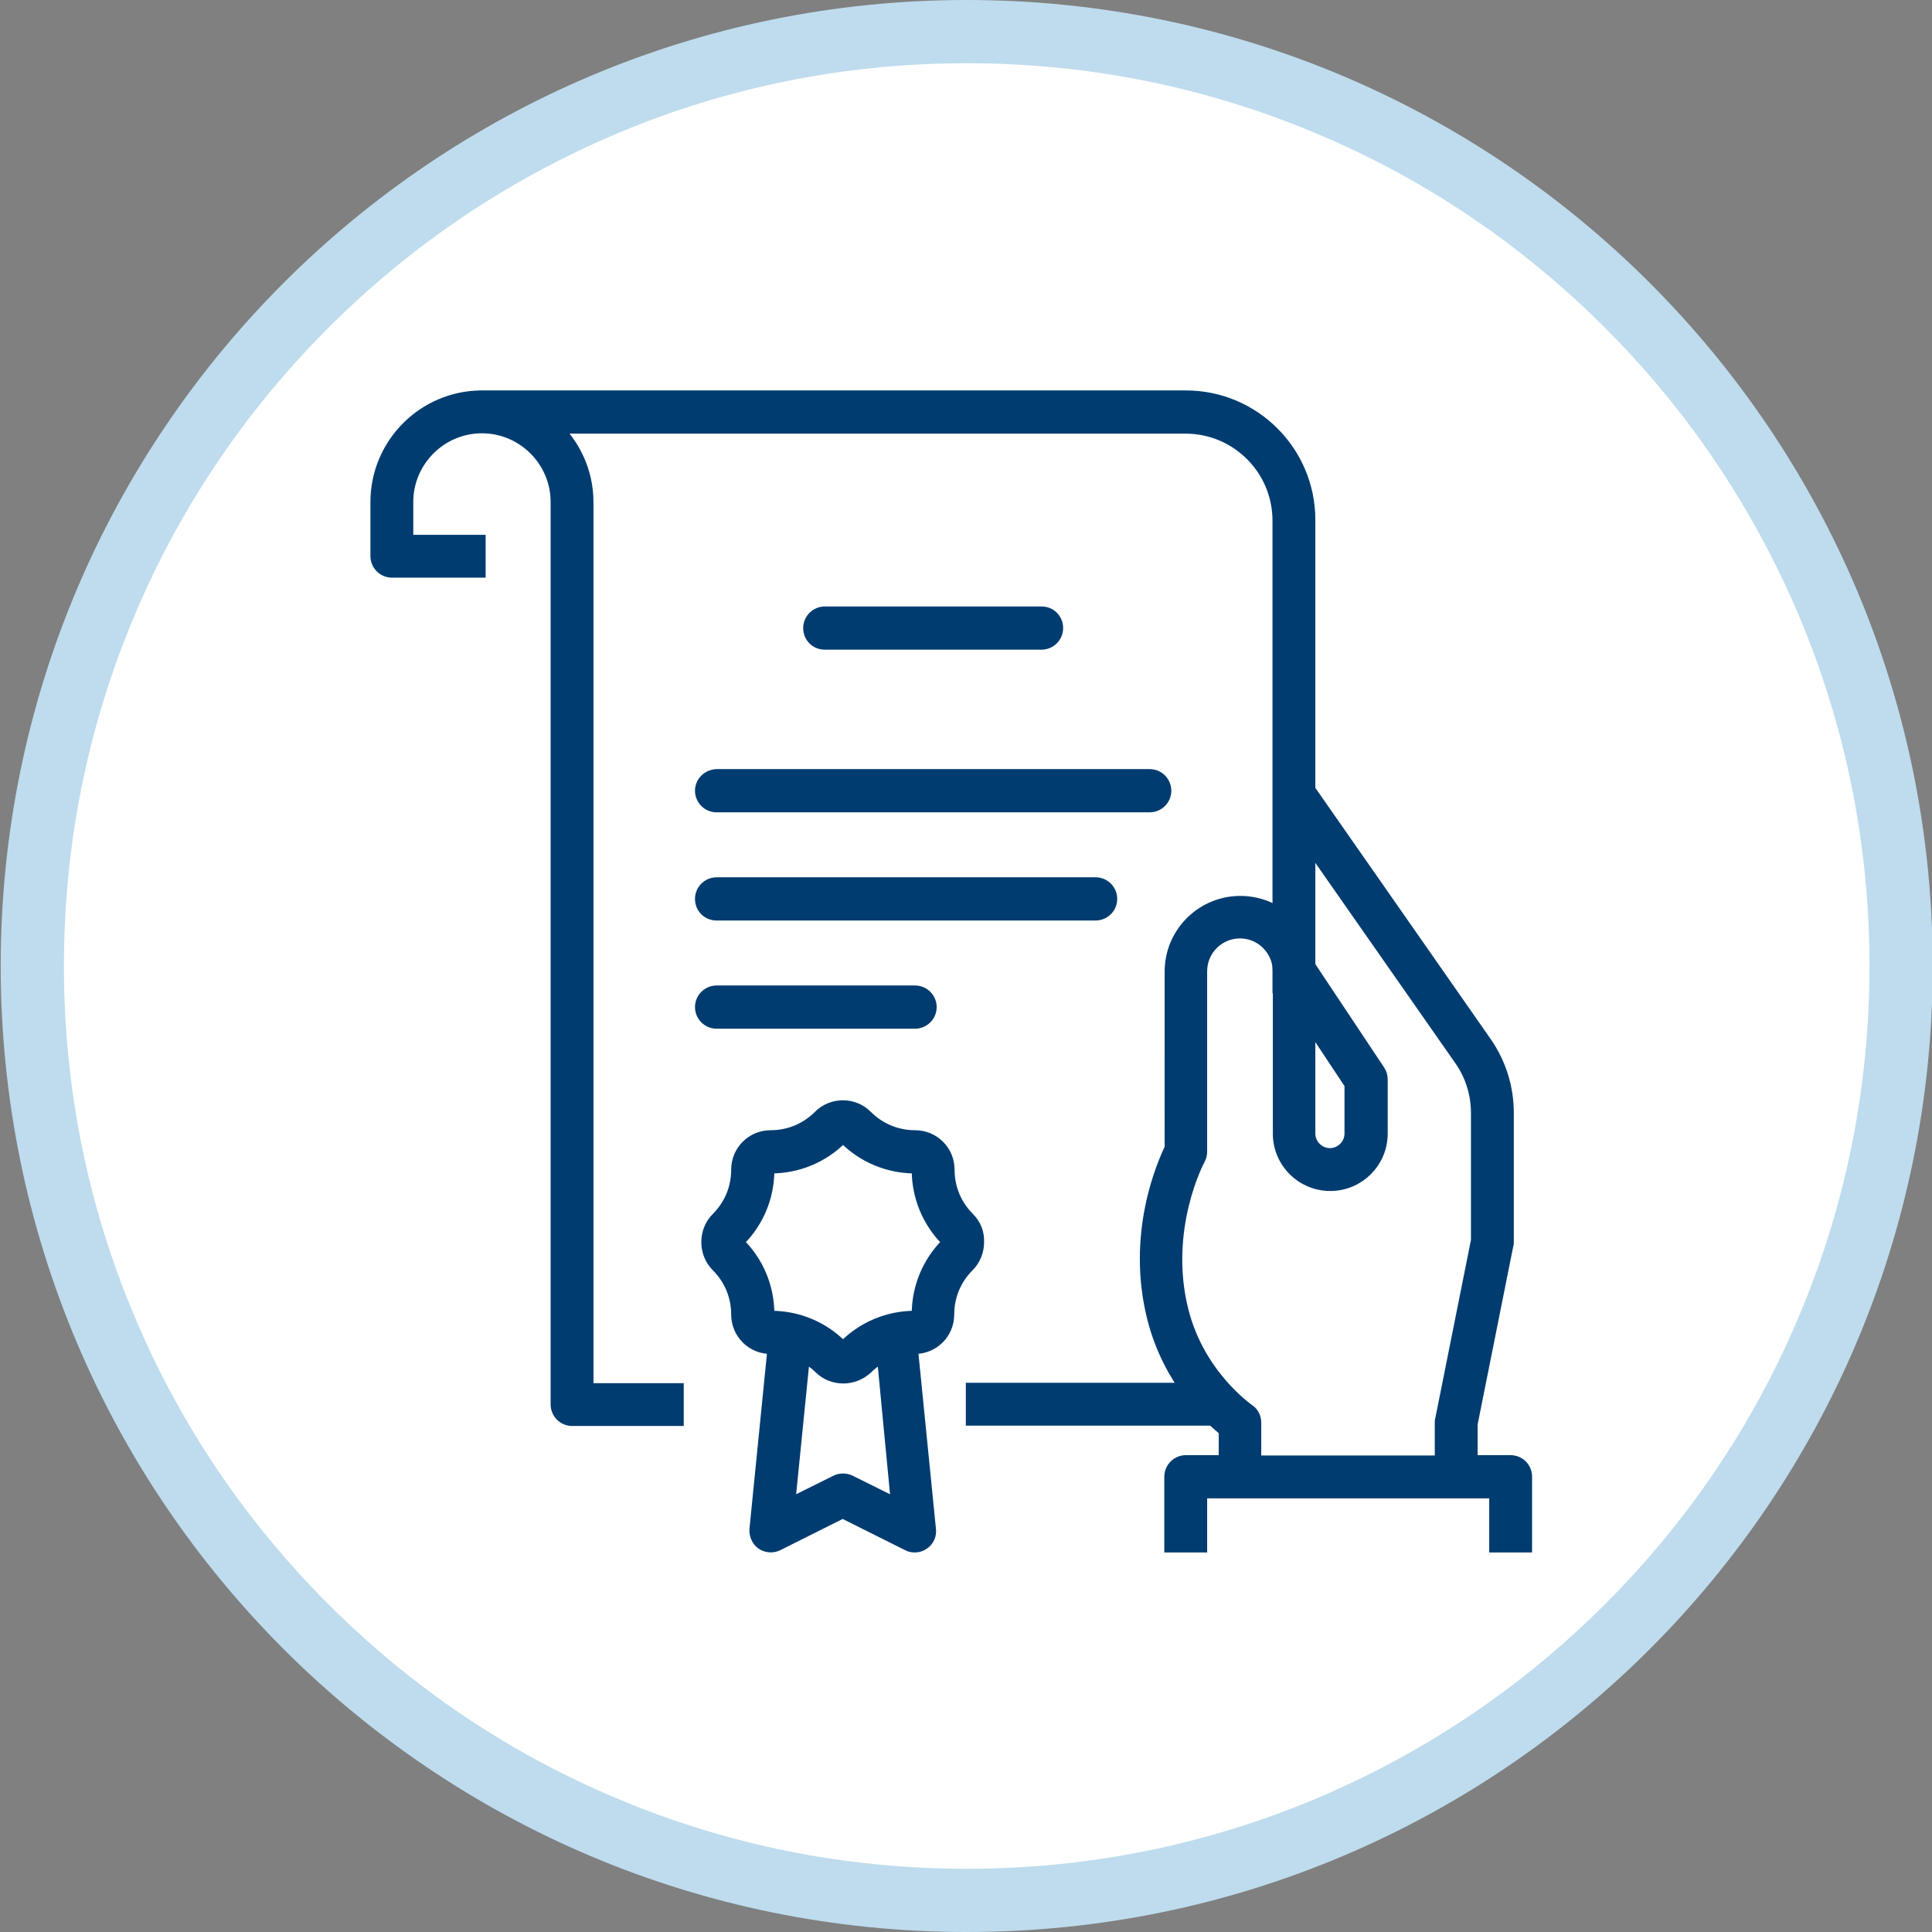 <svg xmlns="http://www.w3.org/2000/svg" xmlns:xlink="http://www.w3.org/1999/xlink" id="Ebene_1" x="0px" y="0px" viewBox="0 0 550 550" style="enable-background:new 0 0 550 550;" xml:space="preserve"><rect x="0" y="0" width="550" height="550" fill="#808080" stroke="none"/> <style type="text/css"> .st0{fill:#FFFFFF;} .st1{fill:#BEDCED;} .st2{fill:#003C70;stroke:#003C70;stroke-width:4.5;stroke-miterlimit:10;} </style> <g id="Outline"> <g> <path class="st0" d="M275.2,541c-71.1,0-137.8-27.7-188.1-77.9C36.9,412.8,9.2,346.1,9.2,275S36.9,137.2,87.1,86.9 S204.1,9,275.2,9S413,36.7,463.3,86.9c50.2,50.2,77.9,117,77.9,188.1s-27.7,137.8-77.9,188.1C413.1,513.3,346.3,541,275.2,541z"></path> <path class="st1" d="M275.2,18c34.7,0,68.4,6.8,100,20.2c30.6,12.9,58.1,31.5,81.7,55.1S499,144.4,512,175 c13.4,31.7,20.2,65.3,20.2,100s-6.8,68.4-20.2,100c-12.9,30.6-31.5,58.1-55.1,81.7s-51.1,42.1-81.7,55.1 c-31.7,13.4-65.3,20.2-100,20.2s-68.4-6.8-100-20.2c-30.6-12.9-58.1-31.5-81.7-55.1S51.3,405.6,38.4,375 C25,343.4,18.2,309.7,18.2,275s6.8-68.4,20.2-100c12.9-30.6,31.5-58.1,55.1-81.7s51.1-42.1,81.7-55.1 C206.8,24.8,240.5,18,275.2,18 M275.2,0C123.3,0,0.2,123.1,0.2,275s123.1,275,275,275s275-123.1,275-275S427.1,0,275.2,0L275.2,0z "></path> </g> </g> <g id="Notarielle_Beurkundung"> <g> <g> <path class="st2" d="M204,259.8h107.9c2.1,0,3.9-1.7,3.9-3.9c0-2.1-1.7-3.9-3.9-3.9H204c-2.1,0-3.9,1.7-3.9,3.9 C200.1,258.1,201.8,259.8,204,259.8z"></path> <path class="st2" d="M260.5,290.6c2.1,0,3.9-1.7,3.9-3.9c0-2.1-1.7-3.9-3.9-3.9H204c-2.1,0-3.9,1.7-3.9,3.9 c0,2.1,1.7,3.9,3.9,3.9H260.5z"></path> <path class="st2" d="M200.1,225.1c0,2.1,1.7,3.9,3.9,3.9h123.3c2.1,0,3.9-1.7,3.9-3.9c0-2.1-1.7-3.9-3.9-3.9H204 C201.8,221.3,200.1,223,200.1,225.1z"></path> <path class="st2" d="M296.5,182.7c2.1,0,3.9-1.7,3.9-3.9s-1.7-3.9-3.9-3.9h-61.7c-2.1,0-3.9,1.7-3.9,3.9s1.7,3.9,3.9,3.9H296.5z"></path> <path class="st2" d="M337.6,113.4H138.5v0.1c-0.4,0-0.9-0.1-1.3-0.1c-16.3,0-29.5,13.3-29.5,29.5v15.4c0,2.1,1.7,3.9,3.9,3.9H136 v-7.7h-20.6v-11.6c0-12,9.8-21.8,21.8-21.8s21.8,9.8,21.8,21.8v256.9c0,2.1,1.7,3.9,3.9,3.9h29.5V396h-25.7V143 c0-8.7-3.8-16.4-9.7-21.8h180.5c14.9,0,27,12.1,27,27v132.3h7.7V148C372.2,128.9,356.7,113.4,337.6,113.4z"></path> <rect x="277.2" y="395.9" class="st2" width="69.4" height="7.7"></rect> <path class="st2" d="M275.4,347.2c-3.8-3.8-5.9-8.8-5.9-14.2c0-5-4-9-9-9c-5.4,0-10.4-2.1-14.2-5.9c-3.5-3.5-9.2-3.5-12.7,0 c-3.8,3.8-8.8,5.9-14.2,5.9c-5,0-9,4-9,9c0,5.4-2.1,10.4-5.9,14.2c-1.7,1.7-2.6,4-2.6,6.4s0.9,4.7,2.6,6.4 c3.8,3.8,5.9,8.8,5.9,14.2c0,5,4,9,9,9c0.5,0,0.9,0.1,1.4,0.1l-5.2,52.1c-0.1,1.4,0.5,2.8,1.6,3.6c1.2,0.8,2.7,0.9,3.9,0.3 l18.8-9.4l18.8,9.4c0.5,0.3,1.1,0.4,1.7,0.4c0.8,0,1.5-0.2,2.2-0.7c1.2-0.8,1.8-2.2,1.6-3.6l-5.2-52.1c0.5,0,0.9-0.1,1.4-0.1 c5,0,9-4,9-9c0-5.4,2.1-10.4,5.9-14.2c1.7-1.7,2.6-4,2.6-6.4C278,351.1,277.1,348.9,275.4,347.2z M256,429.2l-14.3-7.1 c-1.1-0.5-2.4-0.5-3.4,0l-14.3,7.1l4.4-43.9c1.9,1,3.7,2.1,5.3,3.7c1.8,1.8,4.1,2.6,6.4,2.6c2.3,0,4.6-0.9,6.4-2.6 c1.6-1.6,3.4-2.7,5.3-3.7L256,429.2z M269.9,354.5c-5.2,5.2-8.1,12.2-8.1,19.6c0,0.7-0.6,1.3-1.3,1.3c-7.4,0-14.4,2.9-19.6,8.1 c-0.5,0.5-1.3,0.5-1.8,0c-5.2-5.2-12.2-8.1-19.6-8.1c-0.7,0-1.3-0.6-1.3-1.3c0-7.4-2.9-14.4-8.1-19.6c-0.3-0.3-0.4-0.7-0.4-0.9 s0-0.6,0.4-0.9c5.2-5.2,8.1-12.2,8.1-19.6c0-0.7,0.6-1.3,1.3-1.3c7.4,0,14.4-2.9,19.6-8.1c0.3-0.3,0.6-0.4,0.9-0.4 c0.3,0,0.7,0.1,0.9,0.4c5.2,5.2,12.2,8.1,19.6,8.1c0.7,0,1.3,0.6,1.3,1.3c0,7.4,2.9,14.4,8.1,19.6c0.3,0.3,0.4,0.7,0.4,0.9 S270.2,354.1,269.9,354.5z"></path> </g> <path class="st2" d="M430,416.5h-11.6v-11.2l10.2-51c0.1-0.2,0.1-0.5,0.1-0.8v-36.7c0-7-2.1-13.8-6.1-19.6L372.9,226v13.5 l43.4,62.1c3.1,4.5,4.7,9.8,4.7,15.3v36.3l-10.2,51c-0.1,0.2-0.1,0.5-0.1,0.8v11.6h-53.9V405c0-1.3-0.6-2.5-1.7-3.2 c-0.1-0.1-14.3-9.8-19-28.6c-5.9-23.5,4.7-43.3,4.8-43.4c0.3-0.6,0.5-1.2,0.5-1.9v-51.4c0-6.4,5.2-11.6,11.6-11.6 s11.5,5.2,11.6,11.5v0.1v46.2c0,7.8,6.3,14.1,14.1,14.1c7.8,0,14.1-6.3,14.1-14.1v-15.4c0-0.8-0.2-1.5-0.6-2.1l-19.9-29.9 c-0.6-10.1-9-18-19.2-18c-10.6,0-19.3,8.6-19.3,19.3V327c-2.2,4.5-11,24.3-5,48.1c4.5,17.8,16,28.4,20.4,31.8v9.6h-11.6 c-2.1,0-3.9,1.7-3.9,3.9v19.3h7.7v-15.4h84.8v15.4h7.7v-19.3C433.9,418.2,432.2,416.5,430,416.5z M372.2,289.2l12.8,19.3v14.2 c0,3.5-2.9,6.4-6.4,6.4s-6.4-2.9-6.4-6.4V289.2z"></path> </g> </g> </svg>